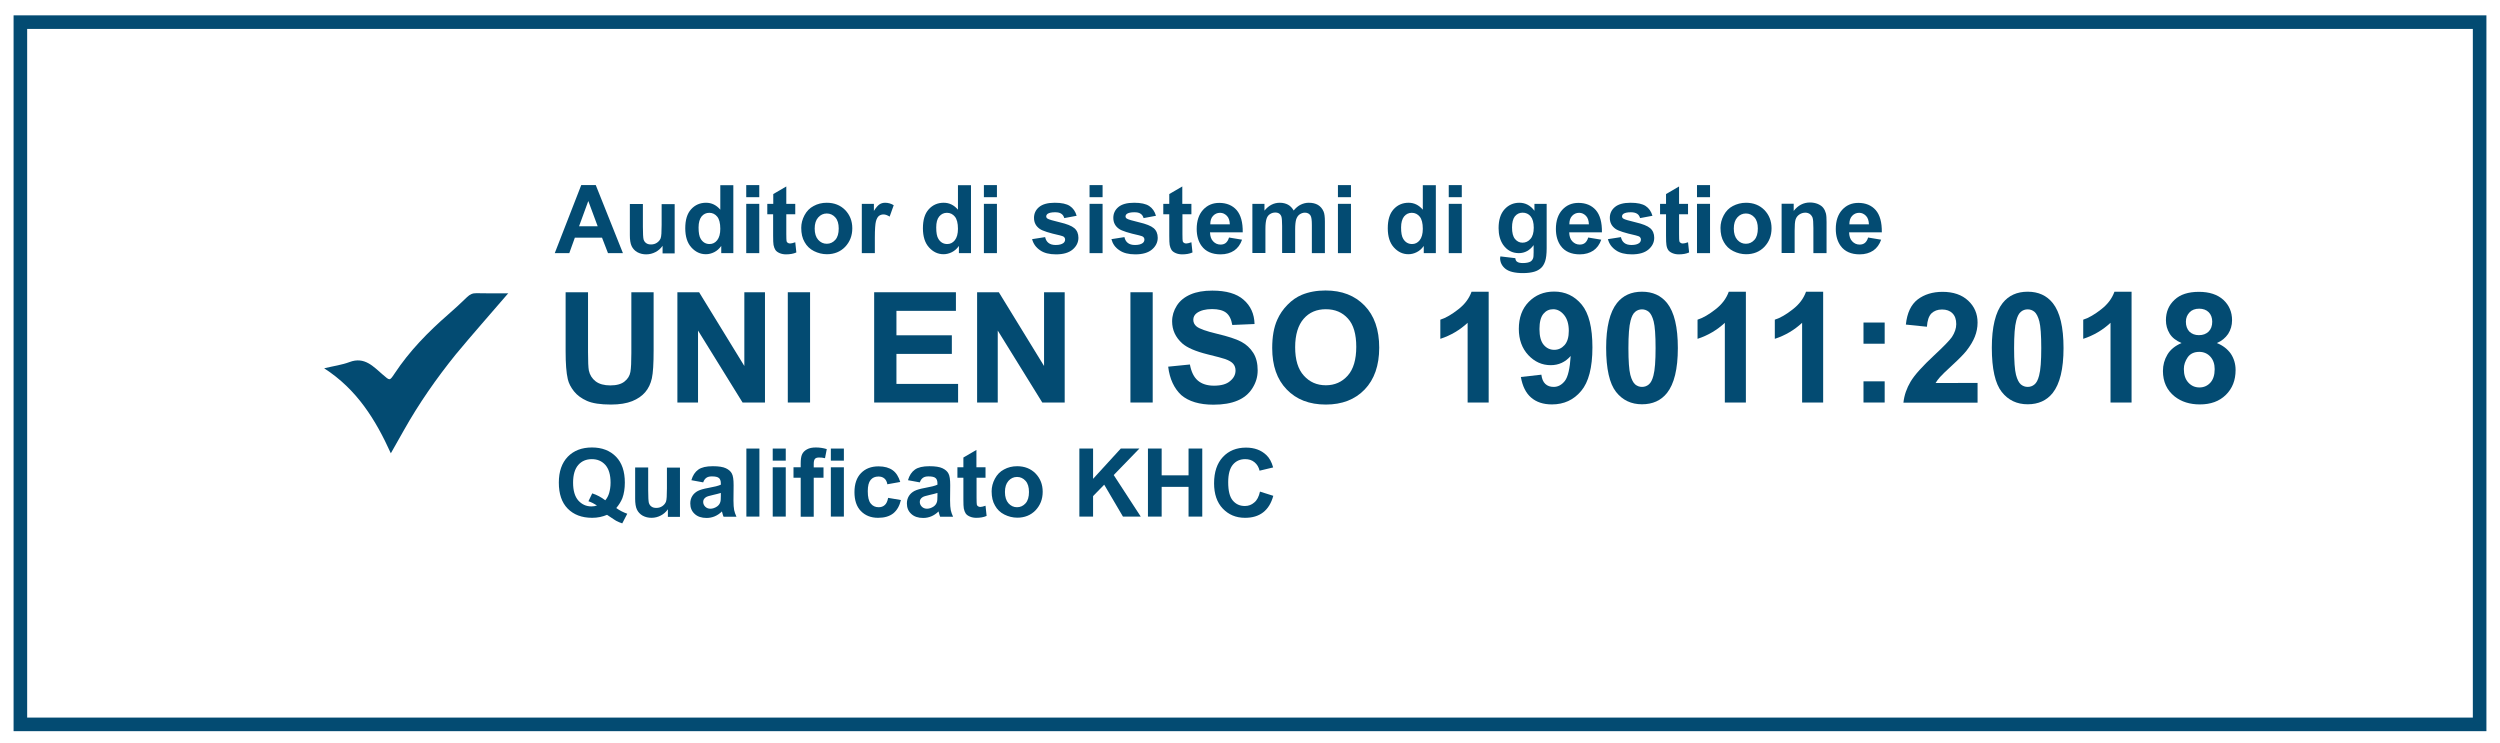 <svg xmlns="http://www.w3.org/2000/svg" xmlns:xlink="http://www.w3.org/1999/xlink" id="Livello_1" x="0px" y="0px" viewBox="0 0 1840.9 547.1" style="enable-background:new 0 0 1840.9 547.1;" xml:space="preserve"><style type="text/css">	.st0{fill:none;stroke:#034B72;stroke-width:10;stroke-miterlimit:10;}	.st1{enable-background:new    ;}	.st2{fill:#034B72;}</style><rect x="15" y="16.3" class="st0" width="1810.9" height="517.1"></rect><g class="st1">	<path class="st2" d="M458.7,186.4h-11l-4.4-11.4h-20l-4.1,11.4h-10.7l19.5-50.1h10.7L458.7,186.4z M440.1,166.6l-6.9-18.6  l-6.8,18.6H440.1z"></path>	<path class="st2" d="M487.9,186.4V181c-1.3,1.9-3.1,3.5-5.2,4.6s-4.4,1.7-6.8,1.7c-2.4,0-4.6-0.5-6.6-1.6c-1.9-1.1-3.3-2.6-4.2-4.5  c-0.9-1.9-1.3-4.6-1.3-8v-23h9.6v16.7c0,5.1,0.2,8.2,0.5,9.4c0.4,1.2,1,2.1,1.9,2.7c0.9,0.7,2.1,1,3.6,1c1.6,0,3.1-0.4,4.4-1.3  s2.2-2,2.7-3.3c0.5-1.3,0.7-4.6,0.7-9.8v-15.3h9.6v36.3H487.9z"></path>	<path class="st2" d="M540,186.4h-8.9v-5.3c-1.5,2.1-3.2,3.6-5.2,4.6c-2,1-4.1,1.5-6.1,1.5c-4.2,0-7.7-1.7-10.7-5s-4.5-8-4.5-14.1  c0-6.2,1.4-10.8,4.3-14c2.9-3.2,6.6-4.8,11-4.8c4.1,0,7.6,1.7,10.5,5.1v-18h9.6V186.4z M514.4,167.5c0,3.9,0.5,6.7,1.6,8.4  c1.5,2.5,3.7,3.8,6.5,3.8c2.2,0,4.1-0.9,5.6-2.8c1.5-1.9,2.3-4.7,2.3-8.4c0-4.2-0.8-7.2-2.3-9c-1.5-1.8-3.4-2.8-5.8-2.8  c-2.3,0-4.2,0.9-5.7,2.7C515.2,161.2,514.4,163.9,514.4,167.5z"></path>	<path class="st2" d="M549.5,145.2v-8.9h9.6v8.9H549.5z M549.5,186.4v-36.3h9.6v36.3H549.5z"></path>	<path class="st2" d="M585.6,150.1v7.7H579v14.6c0,3,0.1,4.7,0.2,5.2c0.1,0.5,0.4,0.9,0.9,1.2c0.4,0.3,1,0.5,1.6,0.5  c0.9,0,2.2-0.3,3.9-0.9l0.8,7.5c-2.2,1-4.8,1.4-7.6,1.4c-1.7,0-3.3-0.3-4.7-0.9c-1.4-0.6-2.4-1.3-3.1-2.3c-0.6-0.9-1.1-2.2-1.4-3.7  c-0.2-1.1-0.3-3.4-0.3-6.8v-15.8H565v-7.7h4.4v-7.2l9.6-5.6v12.8H585.6z"></path>	<path class="st2" d="M590,167.8c0-3.2,0.8-6.3,2.4-9.3c1.6-3,3.8-5.3,6.7-6.8c2.9-1.6,6.1-2.4,9.7-2.4c5.5,0,10,1.8,13.5,5.3  c3.5,3.6,5.3,8.1,5.3,13.5c0,5.5-1.8,10-5.3,13.7c-3.5,3.6-8,5.4-13.4,5.4c-3.3,0-6.5-0.8-9.5-2.3c-3-1.5-5.3-3.7-6.9-6.6  C590.8,175.5,590,171.9,590,167.8z M599.9,168.3c0,3.6,0.9,6.4,2.6,8.3s3.8,2.9,6.3,2.9c2.5,0,4.6-1,6.3-2.9  c1.7-1.9,2.5-4.7,2.5-8.3c0-3.6-0.8-6.3-2.5-8.2c-1.7-1.9-3.8-2.9-6.3-2.9c-2.5,0-4.6,1-6.3,2.9S599.9,164.7,599.9,168.3z"></path>	<path class="st2" d="M644.2,186.4h-9.6v-36.3h8.9v5.2c1.5-2.4,2.9-4,4.1-4.8c1.2-0.8,2.6-1.2,4.2-1.2c2.2,0,4.3,0.6,6.3,1.8l-3,8.4  c-1.6-1-3.1-1.6-4.5-1.6c-1.3,0-2.5,0.4-3.4,1.1c-0.9,0.7-1.7,2.1-2.2,4c-0.5,1.9-0.8,6-0.8,12.2V186.4z"></path>	<path class="st2" d="M715,186.4h-8.9v-5.3c-1.5,2.1-3.2,3.6-5.2,4.6c-2,1-4.1,1.5-6.1,1.5c-4.2,0-7.7-1.7-10.7-5s-4.5-8-4.5-14.1  c0-6.2,1.4-10.8,4.3-14c2.9-3.2,6.6-4.8,11-4.8c4.1,0,7.6,1.7,10.5,5.1v-18h9.6V186.4z M689.4,167.5c0,3.9,0.5,6.7,1.6,8.4  c1.5,2.5,3.7,3.8,6.5,3.8c2.2,0,4.1-0.9,5.6-2.8c1.5-1.9,2.3-4.7,2.3-8.4c0-4.2-0.8-7.2-2.3-9c-1.5-1.8-3.4-2.8-5.8-2.8  c-2.3,0-4.2,0.9-5.7,2.7C690.1,161.2,689.4,163.9,689.4,167.5z"></path>	<path class="st2" d="M724.5,145.2v-8.9h9.6v8.9H724.5z M724.5,186.4v-36.3h9.6v36.3H724.5z"></path>	<path class="st2" d="M760,176.1l9.6-1.5c0.4,1.9,1.2,3.3,2.5,4.3c1.3,1,3,1.5,5.3,1.5c2.5,0,4.4-0.5,5.6-1.4  c0.8-0.6,1.3-1.5,1.3-2.6c0-0.7-0.2-1.3-0.7-1.8c-0.5-0.5-1.5-0.9-3.2-1.3c-7.7-1.7-12.7-3.3-14.7-4.7c-2.9-2-4.3-4.7-4.3-8.2  c0-3.1,1.2-5.8,3.7-7.9c2.5-2.1,6.3-3.2,11.6-3.2c5,0,8.7,0.8,11.1,2.4c2.4,1.6,4.1,4,5,7.2l-9.1,1.7c-0.4-1.4-1.1-2.5-2.2-3.2  c-1.1-0.8-2.6-1.1-4.6-1.1c-2.5,0-4.3,0.4-5.4,1.1c-0.7,0.5-1.1,1.2-1.1,1.9c0,0.7,0.3,1.3,1,1.7c0.9,0.6,3.9,1.5,9,2.7  c5.1,1.2,8.7,2.6,10.7,4.3c2,1.7,3,4.1,3,7.1c0,3.3-1.4,6.2-4.2,8.6c-2.8,2.4-6.9,3.6-12.3,3.6c-4.9,0-8.9-1-11.7-3  C762.8,182.2,760.9,179.5,760,176.1z"></path>	<path class="st2" d="M802.3,145.2v-8.9h9.6v8.9H802.3z M802.3,186.4v-36.3h9.6v36.3H802.3z"></path>	<path class="st2" d="M818.4,176.1l9.6-1.5c0.4,1.9,1.2,3.3,2.5,4.3c1.3,1,3,1.5,5.3,1.5c2.5,0,4.4-0.5,5.6-1.4  c0.8-0.6,1.3-1.5,1.3-2.6c0-0.7-0.2-1.3-0.7-1.8c-0.5-0.5-1.5-0.9-3.2-1.3c-7.7-1.7-12.7-3.3-14.7-4.7c-2.9-2-4.3-4.7-4.3-8.2  c0-3.1,1.2-5.8,3.7-7.9c2.5-2.1,6.3-3.2,11.6-3.2c5,0,8.7,0.8,11.1,2.4c2.4,1.6,4.1,4,5,7.2l-9.1,1.7c-0.4-1.4-1.1-2.5-2.2-3.2  c-1.1-0.8-2.6-1.1-4.6-1.1c-2.5,0-4.3,0.4-5.4,1.1c-0.7,0.5-1.1,1.2-1.1,1.9c0,0.7,0.3,1.3,1,1.7c0.9,0.6,3.9,1.5,9,2.7  c5.1,1.2,8.7,2.6,10.7,4.3c2,1.7,3,4.1,3,7.1c0,3.3-1.4,6.2-4.2,8.6c-2.8,2.4-6.9,3.6-12.3,3.6c-4.9,0-8.9-1-11.7-3  C821.1,182.2,819.3,179.5,818.4,176.1z"></path>	<path class="st2" d="M877.3,150.1v7.7h-6.6v14.6c0,3,0.1,4.7,0.2,5.2c0.1,0.5,0.4,0.9,0.9,1.2c0.4,0.3,1,0.5,1.6,0.5  c0.9,0,2.2-0.3,3.9-0.9l0.8,7.5c-2.2,1-4.8,1.4-7.6,1.4c-1.7,0-3.3-0.3-4.7-0.9c-1.4-0.6-2.4-1.3-3.1-2.3c-0.6-0.9-1.1-2.2-1.4-3.7  c-0.2-1.1-0.3-3.4-0.3-6.8v-15.8h-4.4v-7.7h4.4v-7.2l9.6-5.6v12.8H877.3z"></path>	<path class="st2" d="M905,174.9l9.6,1.6c-1.2,3.5-3.2,6.2-5.8,8c-2.7,1.8-6,2.8-10,2.8c-6.3,0-11-2.1-14-6.2  c-2.4-3.3-3.6-7.5-3.6-12.5c0-6,1.6-10.7,4.7-14.1c3.1-3.4,7.1-5.1,11.9-5.1c5.4,0,9.7,1.8,12.8,5.3c3.1,3.6,4.6,9,4.5,16.4H891  c0.1,2.8,0.8,5.1,2.3,6.6c1.5,1.6,3.3,2.4,5.5,2.4c1.5,0,2.8-0.4,3.8-1.2S904.5,176.7,905,174.9z M905.6,165.2  c-0.1-2.8-0.8-4.9-2.2-6.3s-3-2.2-5-2.2c-2.1,0-3.8,0.8-5.2,2.3c-1.4,1.5-2,3.6-2,6.2H905.6z"></path>	<path class="st2" d="M922.2,150.1h8.9v5c3.2-3.9,6.9-5.8,11.3-5.8c2.3,0,4.3,0.5,6,1.4s3.1,2.4,4.2,4.3c1.6-1.9,3.3-3.4,5.2-4.3  s3.8-1.4,5.9-1.4c2.7,0,4.9,0.5,6.8,1.6c1.8,1.1,3.2,2.7,4.1,4.8c0.7,1.5,1,4.1,1,7.5v23.2H966v-20.7c0-3.6-0.3-5.9-1-7  c-0.9-1.4-2.3-2.1-4.1-2.1c-1.3,0-2.6,0.4-3.8,1.2c-1.2,0.8-2,2-2.6,3.6c-0.5,1.6-0.8,4.1-0.8,7.5v17.4h-9.6v-19.9  c0-3.5-0.2-5.8-0.5-6.8s-0.9-1.8-1.6-2.3c-0.7-0.5-1.7-0.8-2.9-0.8c-1.5,0-2.8,0.4-4,1.2c-1.2,0.8-2,1.9-2.5,3.5s-0.8,4-0.8,7.5  v17.6h-9.6V150.1z"></path>	<path class="st2" d="M985.2,145.2v-8.9h9.6v8.9H985.2z M985.2,186.4v-36.3h9.6v36.3H985.2z"></path>	<path class="st2" d="M1057.3,186.4h-8.9v-5.3c-1.5,2.1-3.2,3.6-5.2,4.6c-2,1-4,1.5-6.1,1.5c-4.2,0-7.7-1.7-10.7-5s-4.5-8-4.5-14.1  c0-6.2,1.4-10.8,4.3-14c2.9-3.2,6.6-4.8,11-4.8c4.1,0,7.6,1.7,10.5,5.1v-18h9.6V186.4z M1031.7,167.5c0,3.9,0.5,6.7,1.6,8.4  c1.5,2.5,3.7,3.8,6.5,3.8c2.2,0,4.1-0.9,5.6-2.8c1.5-1.9,2.3-4.7,2.3-8.4c0-4.2-0.8-7.2-2.3-9c-1.5-1.8-3.4-2.8-5.8-2.8  c-2.3,0-4.2,0.9-5.7,2.7C1032.5,161.2,1031.7,163.9,1031.7,167.5z"></path>	<path class="st2" d="M1066.8,145.2v-8.9h9.6v8.9H1066.8z M1066.8,186.4v-36.3h9.6v36.3H1066.8z"></path>	<path class="st2" d="M1104.8,188.8l11,1.3c0.2,1.3,0.6,2.2,1.3,2.6c0.9,0.7,2.3,1,4.3,1c2.5,0,4.4-0.4,5.6-1.1  c0.8-0.5,1.5-1.3,1.9-2.4c0.3-0.8,0.4-2.3,0.4-4.4v-5.3c-2.9,3.9-6.5,5.9-10.9,5.9c-4.9,0-8.7-2.1-11.6-6.2  c-2.2-3.3-3.3-7.3-3.3-12.2c0-6.1,1.5-10.7,4.4-13.9s6.6-4.8,10.9-4.8c4.5,0,8.2,2,11.1,5.9v-5.1h9v32.6c0,4.3-0.4,7.5-1.1,9.6  c-0.7,2.1-1.7,3.8-3,5c-1.3,1.2-3,2.2-5.1,2.8s-4.8,1-8.1,1c-6.2,0-10.5-1.1-13.1-3.2c-2.6-2.1-3.9-4.8-3.9-8  C1104.8,189.7,1104.8,189.3,1104.8,188.8z M1113.4,167.5c0,3.9,0.7,6.7,2.2,8.5s3.3,2.7,5.5,2.7c2.3,0,4.3-0.9,5.9-2.8  c1.6-1.8,2.4-4.6,2.4-8.2c0-3.8-0.8-6.6-2.3-8.4c-1.5-1.8-3.5-2.7-5.9-2.7c-2.3,0-4.2,0.9-5.7,2.7  C1114.1,161.1,1113.4,163.9,1113.4,167.5z"></path>	<path class="st2" d="M1169.5,174.9l9.6,1.6c-1.2,3.5-3.2,6.2-5.8,8c-2.7,1.8-6,2.8-10,2.8c-6.3,0-11-2.1-14-6.2  c-2.4-3.3-3.6-7.5-3.6-12.5c0-6,1.6-10.7,4.7-14.1c3.1-3.4,7.1-5.1,11.9-5.1c5.4,0,9.7,1.8,12.8,5.3c3.1,3.6,4.6,9,4.5,16.4h-24.1  c0.1,2.8,0.8,5.1,2.3,6.6c1.5,1.6,3.3,2.4,5.5,2.4c1.5,0,2.8-0.4,3.8-1.2S1169,176.7,1169.5,174.9z M1170,165.2  c-0.1-2.8-0.8-4.9-2.2-6.3s-3-2.2-5-2.2c-2.1,0-3.8,0.8-5.2,2.3c-1.4,1.5-2,3.6-2,6.2H1170z"></path>	<path class="st2" d="M1184,176.1l9.6-1.5c0.4,1.9,1.2,3.3,2.5,4.3c1.3,1,3,1.5,5.3,1.5c2.5,0,4.4-0.5,5.6-1.4  c0.8-0.6,1.3-1.5,1.3-2.6c0-0.7-0.2-1.3-0.7-1.8c-0.5-0.5-1.5-0.9-3.2-1.3c-7.7-1.7-12.7-3.3-14.7-4.7c-2.9-2-4.3-4.7-4.3-8.2  c0-3.1,1.2-5.8,3.7-7.9c2.5-2.1,6.3-3.2,11.6-3.2c5,0,8.7,0.8,11.1,2.4c2.4,1.6,4.1,4,5,7.2l-9.1,1.7c-0.4-1.4-1.1-2.5-2.2-3.2  s-2.6-1.1-4.6-1.1c-2.5,0-4.3,0.4-5.4,1.1c-0.7,0.5-1.1,1.2-1.1,1.9c0,0.7,0.3,1.3,1,1.7c0.9,0.6,3.9,1.5,9,2.7s8.7,2.6,10.7,4.3  c2,1.7,3,4.1,3,7.1c0,3.3-1.4,6.2-4.2,8.6c-2.8,2.4-6.9,3.6-12.3,3.6c-4.9,0-8.9-1-11.7-3C1186.8,182.2,1184.9,179.5,1184,176.1z"></path>	<path class="st2" d="M1243,150.1v7.7h-6.6v14.6c0,3,0.1,4.7,0.2,5.2c0.1,0.5,0.4,0.9,0.9,1.2c0.4,0.3,1,0.5,1.6,0.5  c0.9,0,2.2-0.3,3.9-0.9l0.8,7.5c-2.2,1-4.8,1.4-7.6,1.4c-1.7,0-3.3-0.3-4.7-0.9c-1.4-0.6-2.4-1.3-3.1-2.3c-0.6-0.9-1.1-2.2-1.3-3.7  c-0.2-1.1-0.3-3.4-0.3-6.8v-15.8h-4.4v-7.7h4.4v-7.2l9.6-5.6v12.8H1243z"></path>	<path class="st2" d="M1249.6,145.2v-8.9h9.6v8.9H1249.6z M1249.6,186.4v-36.3h9.6v36.3H1249.6z"></path>	<path class="st2" d="M1266.9,167.8c0-3.2,0.8-6.3,2.4-9.3c1.6-3,3.8-5.3,6.7-6.8s6.1-2.4,9.7-2.4c5.5,0,10,1.8,13.5,5.3  c3.5,3.6,5.3,8.1,5.3,13.5c0,5.5-1.8,10-5.3,13.7c-3.5,3.6-8,5.4-13.4,5.4c-3.3,0-6.5-0.8-9.5-2.3s-5.3-3.7-6.9-6.6  C1267.7,175.5,1266.9,171.9,1266.9,167.8z M1276.7,168.3c0,3.6,0.9,6.4,2.6,8.3s3.8,2.9,6.3,2.9c2.5,0,4.6-1,6.3-2.9  s2.5-4.7,2.5-8.3c0-3.6-0.8-6.3-2.5-8.2s-3.8-2.9-6.3-2.9c-2.5,0-4.6,1-6.3,2.9S1276.7,164.7,1276.7,168.3z"></path>	<path class="st2" d="M1344.9,186.4h-9.6v-18.5c0-3.9-0.2-6.5-0.6-7.6c-0.4-1.1-1.1-2-2-2.7c-0.9-0.6-2-1-3.3-1  c-1.7,0-3.2,0.5-4.5,1.4c-1.3,0.9-2.2,2.1-2.7,3.6s-0.7,4.3-0.7,8.3v16.4h-9.6v-36.3h8.9v5.3c3.2-4.1,7.2-6.2,12-6.2  c2.1,0,4.1,0.4,5.8,1.1c1.8,0.8,3.1,1.7,4,2.9c0.9,1.2,1.5,2.5,1.9,4s0.5,3.7,0.5,6.5V186.4z"></path>	<path class="st2" d="M1375.6,174.9l9.6,1.6c-1.2,3.5-3.2,6.2-5.8,8c-2.7,1.8-6,2.8-10,2.8c-6.3,0-11-2.1-14-6.2  c-2.4-3.3-3.6-7.5-3.6-12.5c0-6,1.6-10.7,4.7-14.1c3.1-3.4,7.1-5.1,11.9-5.1c5.4,0,9.7,1.8,12.8,5.3c3.1,3.6,4.6,9,4.5,16.4h-24.1  c0.1,2.8,0.8,5.1,2.3,6.6c1.5,1.6,3.3,2.4,5.5,2.4c1.5,0,2.8-0.4,3.8-1.2S1375.1,176.7,1375.6,174.9z M1376.2,165.2  c-0.1-2.8-0.8-4.9-2.2-6.3s-3-2.2-5-2.2c-2.1,0-3.8,0.8-5.2,2.3c-1.4,1.5-2,3.6-2,6.2H1376.2z"></path></g><g class="st1">	<path class="st2" d="M416.6,215.2H433v44c0,7,0.2,11.5,0.6,13.6c0.7,3.3,2.4,6,5,8c2.6,2,6.3,3,10.8,3c4.7,0,8.2-1,10.5-2.9  c2.4-1.9,3.8-4.2,4.3-7c0.5-2.8,0.7-7.4,0.7-13.8v-44.9h16.4v42.7c0,9.8-0.4,16.6-1.3,20.7c-0.9,4-2.5,7.4-4.9,10.2  c-2.4,2.8-5.6,5-9.6,6.6s-9.2,2.5-15.6,2.5c-7.8,0-13.6-0.9-17.7-2.7c-4-1.8-7.2-4.1-9.5-7c-2.3-2.9-3.9-5.9-4.6-9  c-1.1-4.7-1.6-11.5-1.6-20.6V215.2z"></path>	<path class="st2" d="M498.8,296.4v-81.2h16l33.3,54.3v-54.3h15.2v81.2h-16.5l-32.8-53v53H498.8z"></path>	<path class="st2" d="M580.1,296.4v-81.2h16.4v81.2H580.1z"></path>	<path class="st2" d="M643.7,296.4v-81.2h60.2v13.7h-43.8v18h40.8v13.7h-40.8v22.1h45.4v13.7H643.7z"></path>	<path class="st2" d="M719.5,296.4v-81.2h16l33.3,54.3v-54.3H784v81.2h-16.5l-32.8-53v53H719.5z"></path>	<path class="st2" d="M832.4,296.4v-81.2h16.4v81.2H832.4z"></path>	<path class="st2" d="M860.2,270l16-1.6c1,5.4,2.9,9.3,5.8,11.8c2.9,2.5,6.9,3.8,11.9,3.8c5.3,0,9.3-1.1,11.9-3.4  c2.7-2.2,4-4.8,4-7.8c0-1.9-0.6-3.6-1.7-4.9c-1.1-1.3-3.1-2.5-5.9-3.5c-1.9-0.7-6.3-1.8-13.1-3.5c-8.8-2.2-15-4.9-18.5-8  c-5-4.5-7.5-9.9-7.5-16.3c0-4.1,1.2-8,3.5-11.6c2.3-3.6,5.7-6.3,10.1-8.2c4.4-1.9,9.7-2.8,16-2.8c10.2,0,17.9,2.2,23,6.7  c5.2,4.5,7.9,10.4,8.1,17.9l-16.4,0.7c-0.7-4.2-2.2-7.2-4.5-9c-2.3-1.8-5.8-2.7-10.4-2.7c-4.8,0-8.5,1-11.2,2.9  c-1.7,1.3-2.6,2.9-2.6,5c0,1.9,0.8,3.6,2.4,4.9c2.1,1.7,7.1,3.5,15.1,5.4c8,1.9,13.9,3.8,17.7,5.8c3.8,2,6.8,4.8,9,8.3  c2.2,3.5,3.2,7.8,3.2,12.9c0,4.7-1.3,9-3.9,13.1c-2.6,4.1-6.2,7.1-11,9.1c-4.7,2-10.6,3-17.7,3c-10.3,0-18.2-2.4-23.7-7.1  C864.6,286,861.3,279.1,860.2,270z"></path>	<path class="st2" d="M936.8,256.3c0-8.3,1.2-15.2,3.7-20.8c1.8-4.1,4.4-7.9,7.6-11.1c3.2-3.3,6.7-5.7,10.5-7.3  c5.1-2.1,10.9-3.2,17.5-3.2c12,0,21.5,3.7,28.7,11.1c7.2,7.4,10.8,17.8,10.8,31c0,13.1-3.6,23.4-10.7,30.8  c-7.1,7.4-16.7,11.1-28.6,11.1c-12.1,0-21.7-3.7-28.8-11.1C940.3,279.4,936.8,269.2,936.8,256.3z M953.7,255.7  c0,9.2,2.1,16.2,6.4,20.9c4.2,4.7,9.6,7.1,16.2,7.1c6.5,0,11.9-2.4,16.1-7.1c4.2-4.7,6.3-11.8,6.3-21.2c0-9.3-2-16.3-6.1-20.8  c-4.1-4.6-9.5-6.9-16.3-6.9c-6.8,0-12.2,2.3-16.3,7S953.7,246.4,953.7,255.7z"></path>	<path class="st2" d="M1096.3,296.4h-15.6v-58.7c-5.7,5.3-12.4,9.3-20.1,11.8v-14.1c4.1-1.3,8.5-3.9,13.2-7.6c4.8-3.7,8-8,9.8-13  h12.6V296.4z"></path>	<path class="st2" d="M1119.9,277.6l15.1-1.7c0.4,3.1,1.3,5.3,2.9,6.8s3.6,2.2,6.2,2.2c3.2,0,5.9-1.5,8.2-4.4  c2.3-3,3.7-9.1,4.3-18.4c-3.9,4.5-8.8,6.8-14.7,6.8c-6.4,0-11.9-2.5-16.5-7.4c-4.6-4.9-7-11.4-7-19.3c0-8.2,2.4-14.9,7.3-19.9  c4.9-5,11.1-7.6,18.7-7.6c8.2,0,15,3.2,20.3,9.6c5.3,6.4,7.9,16.9,7.9,31.5c0,14.9-2.8,25.6-8.3,32.1c-5.5,6.6-12.7,9.9-21.5,9.9  c-6.4,0-11.5-1.7-15.4-5.1C1123.6,289.4,1121.1,284.4,1119.9,277.6z M1155.2,243.6c0-5-1.2-8.9-3.5-11.7c-2.3-2.8-5-4.2-8-4.2  c-2.9,0-5.3,1.1-7.2,3.4c-1.9,2.3-2.9,6-2.9,11.2c0,5.2,1,9.1,3.1,11.6c2.1,2.5,4.7,3.7,7.8,3.7c3,0,5.5-1.2,7.6-3.5  C1154.2,251.7,1155.2,248.2,1155.2,243.6z"></path>	<path class="st2" d="M1209.1,214.8c7.9,0,14,2.8,18.5,8.4c5.3,6.7,7.9,17.7,7.9,33.1c0,15.4-2.7,26.4-8,33.1  c-4.4,5.5-10.5,8.3-18.4,8.3c-7.9,0-14.3-3-19.1-9.1c-4.8-6.1-7.3-16.9-7.3-32.5c0-15.3,2.7-26.3,8-33  C1195.1,217.6,1201.2,214.8,1209.1,214.8z M1209.1,227.8c-1.9,0-3.6,0.6-5,1.8c-1.5,1.2-2.6,3.4-3.4,6.5c-1.1,4-1.6,10.8-1.6,20.3  s0.5,16.1,1.4,19.6s2.2,5.9,3.6,7.1c1.5,1.2,3.1,1.8,5,1.8c1.9,0,3.6-0.6,5-1.8c1.5-1.2,2.6-3.4,3.4-6.5c1.1-4,1.6-10.8,1.6-20.3  s-0.5-16.1-1.4-19.6s-2.2-5.9-3.6-7.1C1212.6,228.4,1210.9,227.8,1209.1,227.8z"></path>	<path class="st2" d="M1285.7,296.4h-15.6v-58.7c-5.7,5.3-12.4,9.3-20.1,11.8v-14.1c4.1-1.3,8.5-3.9,13.2-7.6c4.8-3.7,8-8,9.8-13  h12.6V296.4z"></path>	<path class="st2" d="M1342.6,296.4H1327v-58.7c-5.7,5.3-12.4,9.3-20.1,11.8v-14.1c4.1-1.3,8.5-3.9,13.2-7.6c4.8-3.7,8-8,9.8-13  h12.6V296.4z"></path>	<path class="st2" d="M1372.2,253.1v-15.6h15.6v15.6H1372.2z M1372.2,296.4v-15.6h15.6v15.6H1372.2z"></path>	<path class="st2" d="M1456.2,282v14.5h-54.6c0.6-5.5,2.4-10.6,5.3-15.5s8.8-11.4,17.5-19.5c7-6.5,11.3-11,12.9-13.3  c2.1-3.2,3.2-6.4,3.2-9.5c0-3.5-0.9-6.1-2.8-8c-1.9-1.9-4.4-2.8-7.7-2.8c-3.3,0-5.8,1-7.8,2.9c-1.9,2-3,5.2-3.3,9.8l-15.5-1.6  c0.9-8.6,3.8-14.7,8.7-18.5c4.9-3.7,11-5.6,18.3-5.6c8,0,14.3,2.2,18.9,6.5c4.6,4.3,6.9,9.7,6.9,16.1c0,3.7-0.7,7.1-2,10.4  c-1.3,3.3-3.4,6.8-6.2,10.4c-1.9,2.4-5.3,5.9-10.2,10.4c-4.9,4.5-8,7.5-9.3,9c-1.3,1.5-2.4,2.9-3.2,4.3H1456.2z"></path>	<path class="st2" d="M1493.1,214.8c7.9,0,14,2.8,18.5,8.4c5.3,6.7,7.9,17.7,7.9,33.1c0,15.4-2.7,26.4-8,33.1  c-4.4,5.5-10.5,8.3-18.4,8.3c-7.9,0-14.3-3-19.1-9.1c-4.8-6.1-7.3-16.9-7.3-32.5c0-15.3,2.7-26.3,8-33  C1479.1,217.6,1485.2,214.8,1493.1,214.8z M1493.1,227.8c-1.9,0-3.6,0.6-5,1.8c-1.5,1.2-2.6,3.4-3.4,6.5c-1.1,4-1.6,10.8-1.6,20.3  s0.5,16.1,1.4,19.6s2.2,5.9,3.6,7.1c1.5,1.2,3.1,1.8,5,1.8c1.9,0,3.6-0.6,5-1.8c1.5-1.2,2.6-3.4,3.4-6.5c1.1-4,1.6-10.8,1.6-20.3  s-0.5-16.1-1.4-19.6s-2.2-5.9-3.6-7.1C1496.6,228.4,1495,227.8,1493.1,227.8z"></path>	<path class="st2" d="M1569.7,296.4h-15.6v-58.7c-5.7,5.3-12.4,9.3-20.1,11.8v-14.1c4.1-1.3,8.5-3.9,13.2-7.6c4.8-3.7,8-8,9.8-13  h12.6V296.4z"></path>	<path class="st2" d="M1606.4,252.6c-4-1.7-7-4-8.8-7c-1.8-3-2.7-6.2-2.7-9.8c0-6.1,2.1-11.1,6.3-15c4.2-4,10.2-5.9,18-5.9  c7.7,0,13.7,2,18,5.9c4.3,4,6.4,9,6.4,15c0,3.8-1,7.1-2.9,10.1c-2,2.9-4.7,5.2-8.3,6.7c4.5,1.8,7.9,4.5,10.3,7.9  c2.3,3.5,3.5,7.5,3.5,12c0,7.5-2.4,13.6-7.2,18.3c-4.8,4.7-11.1,7-19.1,7c-7.4,0-13.5-1.9-18.5-5.8c-5.8-4.6-8.7-10.9-8.7-18.8  c0-4.4,1.1-8.4,3.3-12.1C1598.2,257.4,1601.7,254.6,1606.4,252.6z M1608.1,271.7c0,4.3,1.1,7.6,3.3,10c2.2,2.4,4.9,3.6,8.2,3.6  c3.2,0,5.9-1.2,8-3.5c2.1-2.3,3.2-5.6,3.2-10c0-3.8-1.1-6.9-3.2-9.2c-2.1-2.3-4.9-3.5-8.1-3.5c-3.8,0-6.6,1.3-8.5,3.9  C1609.1,265.8,1608.1,268.6,1608.1,271.7z M1609.6,236.9c0,3.1,0.9,5.5,2.6,7.3c1.8,1.7,4.1,2.6,7,2.6c3,0,5.3-0.9,7.1-2.6  c1.8-1.8,2.7-4.2,2.7-7.3c0-2.9-0.9-5.3-2.6-7s-4.1-2.6-7-2.6c-3,0-5.4,0.9-7.1,2.7S1609.6,234,1609.6,236.9z"></path></g><g class="st1">	<path class="st2" d="M453.8,374.1c2.5,1.8,5.2,3.2,8.1,4.2l-3.7,7.1c-1.5-0.5-3-1.1-4.5-1.9c-0.3-0.2-2.6-1.6-6.7-4.4  c-3.3,1.4-6.9,2.2-10.9,2.2c-7.7,0-13.7-2.3-18.1-6.8c-4.4-4.5-6.5-10.9-6.5-19.1c0-8.2,2.2-14.5,6.6-19.1  c4.4-4.5,10.3-6.8,17.8-6.8c7.4,0,13.3,2.3,17.7,6.8c4.4,4.5,6.5,10.9,6.5,19.1c0,4.3-0.6,8.1-1.8,11.4  C457.3,369.3,455.8,371.7,453.8,374.1z M445.7,368.4c1.3-1.5,2.3-3.4,2.9-5.5c0.6-2.2,1-4.6,1-7.5c0-5.8-1.3-10.1-3.8-13  c-2.6-2.9-5.9-4.3-10-4.3c-4.1,0-7.5,1.4-10,4.3s-3.8,7.2-3.8,13c0,5.9,1.3,10.2,3.8,13.1c2.6,2.9,5.8,4.4,9.7,4.4  c1.5,0,2.8-0.2,4.1-0.7c-2.1-1.3-4.1-2.4-6.3-3.1l2.8-5.8C439.5,364.4,442.7,366.1,445.7,368.4z"></path>	<path class="st2" d="M491.8,380.4V375c-1.3,1.9-3.1,3.5-5.2,4.6s-4.4,1.7-6.8,1.7c-2.4,0-4.6-0.5-6.6-1.6c-1.9-1.1-3.3-2.6-4.2-4.5  c-0.9-1.9-1.3-4.6-1.3-8v-23h9.6v16.7c0,5.1,0.2,8.2,0.5,9.4c0.4,1.2,1,2.1,1.9,2.7c0.9,0.7,2.1,1,3.6,1c1.6,0,3.1-0.4,4.4-1.3  s2.2-2,2.7-3.3c0.5-1.3,0.7-4.6,0.7-9.8v-15.3h9.6v36.3H491.8z"></path>	<path class="st2" d="M517.8,355.2l-8.7-1.6c1-3.5,2.7-6.1,5.1-7.8c2.4-1.7,5.9-2.5,10.7-2.5c4.3,0,7.5,0.5,9.6,1.5  c2.1,1,3.6,2.3,4.4,3.9c0.9,1.6,1.3,4.4,1.3,8.6l-0.1,11.2c0,3.2,0.2,5.5,0.5,7.1c0.3,1.5,0.9,3.1,1.7,4.9h-9.5  c-0.3-0.6-0.6-1.6-0.9-2.8c-0.2-0.6-0.3-0.9-0.3-1.1c-1.6,1.6-3.4,2.8-5.3,3.6c-1.9,0.8-3.9,1.2-6,1.2c-3.7,0-6.7-1-8.8-3  c-2.2-2-3.2-4.6-3.2-7.7c0-2.1,0.5-3.9,1.5-5.5c1-1.6,2.4-2.8,4.1-3.7c1.8-0.9,4.3-1.6,7.6-2.2c4.5-0.8,7.6-1.6,9.3-2.4v-1  c0-1.8-0.5-3.2-1.4-3.9c-0.9-0.8-2.6-1.2-5.2-1.2c-1.7,0-3,0.3-4,1S518.4,353.5,517.8,355.2z M530.7,363c-1.2,0.4-3.2,0.9-5.8,1.5  c-2.7,0.6-4.4,1.1-5.2,1.7c-1.3,0.9-1.9,2-1.9,3.4c0,1.3,0.5,2.5,1.5,3.5c1,1,2.3,1.5,3.8,1.5c1.7,0,3.4-0.6,5-1.7  c1.2-0.9,1.9-1.9,2.3-3.2c0.3-0.8,0.4-2.4,0.4-4.7V363z"></path>	<path class="st2" d="M549.6,380.4v-50.1h9.6v50.1H549.6z"></path>	<path class="st2" d="M569,339.2v-8.9h9.6v8.9H569z M569,380.4v-36.3h9.6v36.3H569z"></path>	<path class="st2" d="M584.3,344.1h5.3v-2.7c0-3.1,0.3-5.3,1-6.8s1.8-2.7,3.6-3.7s3.9-1.4,6.6-1.4c2.7,0,5.4,0.4,8,1.2l-1.3,6.7  c-1.5-0.4-3-0.5-4.4-0.5c-1.4,0-2.4,0.3-3,1c-0.6,0.7-0.9,1.9-0.9,3.7v2.6h7.2v7.6h-7.2v28.7h-9.6v-28.7h-5.3V344.1z"></path>	<path class="st2" d="M611.8,339.2v-8.9h9.6v8.9H611.8z M611.8,380.4v-36.3h9.6v36.3H611.8z"></path>	<path class="st2" d="M662.9,354.9l-9.5,1.7c-0.3-1.9-1-3.3-2.2-4.3s-2.6-1.4-4.4-1.4c-2.4,0-4.3,0.8-5.7,2.5  c-1.4,1.7-2.1,4.4-2.1,8.3c0,4.3,0.7,7.3,2.2,9.1c1.4,1.8,3.4,2.7,5.8,2.7c1.8,0,3.3-0.5,4.5-1.6c1.2-1,2-2.8,2.5-5.3l9.4,1.6  c-1,4.3-2.9,7.6-5.6,9.8c-2.8,2.2-6.5,3.3-11.2,3.3c-5.3,0-9.5-1.7-12.7-5c-3.2-3.3-4.7-8-4.7-13.9c0-6,1.6-10.7,4.8-14  c3.2-3.3,7.5-5,12.9-5c4.4,0,7.9,1,10.5,2.9C659.9,348.1,661.7,351,662.9,354.9z"></path>	<path class="st2" d="M677.3,355.2l-8.7-1.6c1-3.5,2.7-6.1,5.1-7.8c2.4-1.7,5.9-2.5,10.7-2.5c4.3,0,7.5,0.5,9.6,1.5  c2.1,1,3.6,2.3,4.4,3.9c0.9,1.6,1.3,4.4,1.3,8.6l-0.1,11.2c0,3.2,0.2,5.5,0.5,7.1c0.3,1.5,0.9,3.1,1.7,4.9h-9.5  c-0.3-0.6-0.6-1.6-0.9-2.8c-0.2-0.6-0.3-0.9-0.3-1.1c-1.6,1.6-3.4,2.8-5.3,3.6c-1.9,0.8-3.9,1.2-6,1.2c-3.7,0-6.7-1-8.8-3  c-2.2-2-3.2-4.6-3.2-7.7c0-2.1,0.5-3.9,1.5-5.5c1-1.6,2.4-2.8,4.1-3.7c1.8-0.9,4.3-1.6,7.6-2.2c4.5-0.8,7.6-1.6,9.3-2.4v-1  c0-1.8-0.5-3.2-1.4-3.9c-0.9-0.8-2.6-1.2-5.2-1.2c-1.7,0-3,0.3-4,1S677.9,353.5,677.3,355.2z M690.2,363c-1.2,0.4-3.2,0.9-5.8,1.5  c-2.7,0.6-4.4,1.1-5.2,1.7c-1.3,0.9-1.9,2-1.9,3.4c0,1.3,0.5,2.5,1.5,3.5c1,1,2.3,1.5,3.8,1.5c1.7,0,3.4-0.6,5-1.7  c1.2-0.9,1.9-1.9,2.3-3.2c0.3-0.8,0.4-2.4,0.4-4.7V363z"></path>	<path class="st2" d="M725.7,344.1v7.7h-6.6v14.6c0,3,0.1,4.7,0.2,5.2c0.1,0.5,0.4,0.9,0.9,1.2c0.4,0.3,1,0.5,1.6,0.5  c0.9,0,2.2-0.3,3.9-0.9l0.8,7.5c-2.2,1-4.8,1.4-7.6,1.4c-1.7,0-3.3-0.3-4.7-0.9c-1.4-0.6-2.4-1.3-3.1-2.3c-0.6-0.9-1.1-2.2-1.4-3.7  c-0.2-1.1-0.3-3.4-0.3-6.8v-15.8h-4.4v-7.7h4.4v-7.2l9.6-5.6v12.8H725.7z"></path>	<path class="st2" d="M730.2,361.8c0-3.2,0.8-6.3,2.4-9.3c1.6-3,3.8-5.3,6.7-6.8c2.9-1.6,6.1-2.4,9.7-2.4c5.5,0,10,1.8,13.5,5.3  c3.5,3.6,5.3,8.1,5.3,13.5c0,5.5-1.8,10-5.3,13.7c-3.5,3.6-8,5.4-13.4,5.4c-3.3,0-6.5-0.8-9.5-2.3c-3-1.5-5.3-3.7-6.9-6.6  C731,369.5,730.2,365.9,730.2,361.8z M740,362.3c0,3.6,0.9,6.4,2.6,8.3s3.8,2.9,6.3,2.9c2.5,0,4.6-1,6.3-2.9  c1.7-1.9,2.5-4.7,2.5-8.3c0-3.6-0.8-6.3-2.5-8.2c-1.7-1.9-3.8-2.9-6.3-2.9c-2.5,0-4.6,1-6.3,2.9S740,358.7,740,362.3z"></path>	<path class="st2" d="M794.8,380.4v-50.1h10.1v22.3l20.4-22.3H839l-18.9,19.5l19.9,30.6h-13.1l-13.8-23.5l-8.2,8.4v15.1H794.8z"></path>	<path class="st2" d="M845.3,380.4v-50.1h10.1V350h19.8v-19.7h10.1v50.1h-10.1v-21.9h-19.8v21.9H845.3z"></path>	<path class="st2" d="M927.8,362l9.8,3.1c-1.5,5.5-4,9.5-7.5,12.2s-7.9,4-13.3,4c-6.7,0-12.1-2.3-16.4-6.8  c-4.3-4.5-6.4-10.8-6.4-18.6c0-8.3,2.2-14.8,6.5-19.4c4.3-4.6,10-6.9,17-6.9c6.1,0,11.1,1.8,14.9,5.4c2.3,2.1,4,5.2,5.1,9.2  l-10,2.4c-0.6-2.6-1.8-4.6-3.7-6.2s-4.2-2.3-6.9-2.3c-3.7,0-6.7,1.3-9,4c-2.3,2.7-3.5,7-3.5,13c0,6.3,1.1,10.8,3.4,13.5  c2.3,2.7,5.2,4,8.9,4c2.7,0,5-0.9,6.9-2.6C925.6,368.4,927,365.7,927.8,362z"></path></g><path class="st2" d="M373.6,216.7c0.2-0.2,0.5-0.4,0.7-0.6c-0.3,0-0.6-0.1-0.9-0.1c-7.5,0-15,0.1-22.5-0.1c-2.9-0.1-4.9,0.9-7,2.9 c-4.5,4.4-9.1,8.6-13.9,12.8c-14.8,12.9-28.5,26.9-39.4,43.4c-3.8,5.7-3.5,5.3-8.7,0.9c-6.9-5.9-13.4-13.5-24.5-9.3 c-5.6,2.1-11.6,2.9-18.7,4.6c24.2,15.6,37.9,37.9,49.1,62.6c3.4-6,6.4-11.4,9.5-16.8c11.1-19.8,24.1-38.4,38.3-56 C348.1,245.9,361,231.4,373.6,216.7L373.6,216.7z"></path></svg>